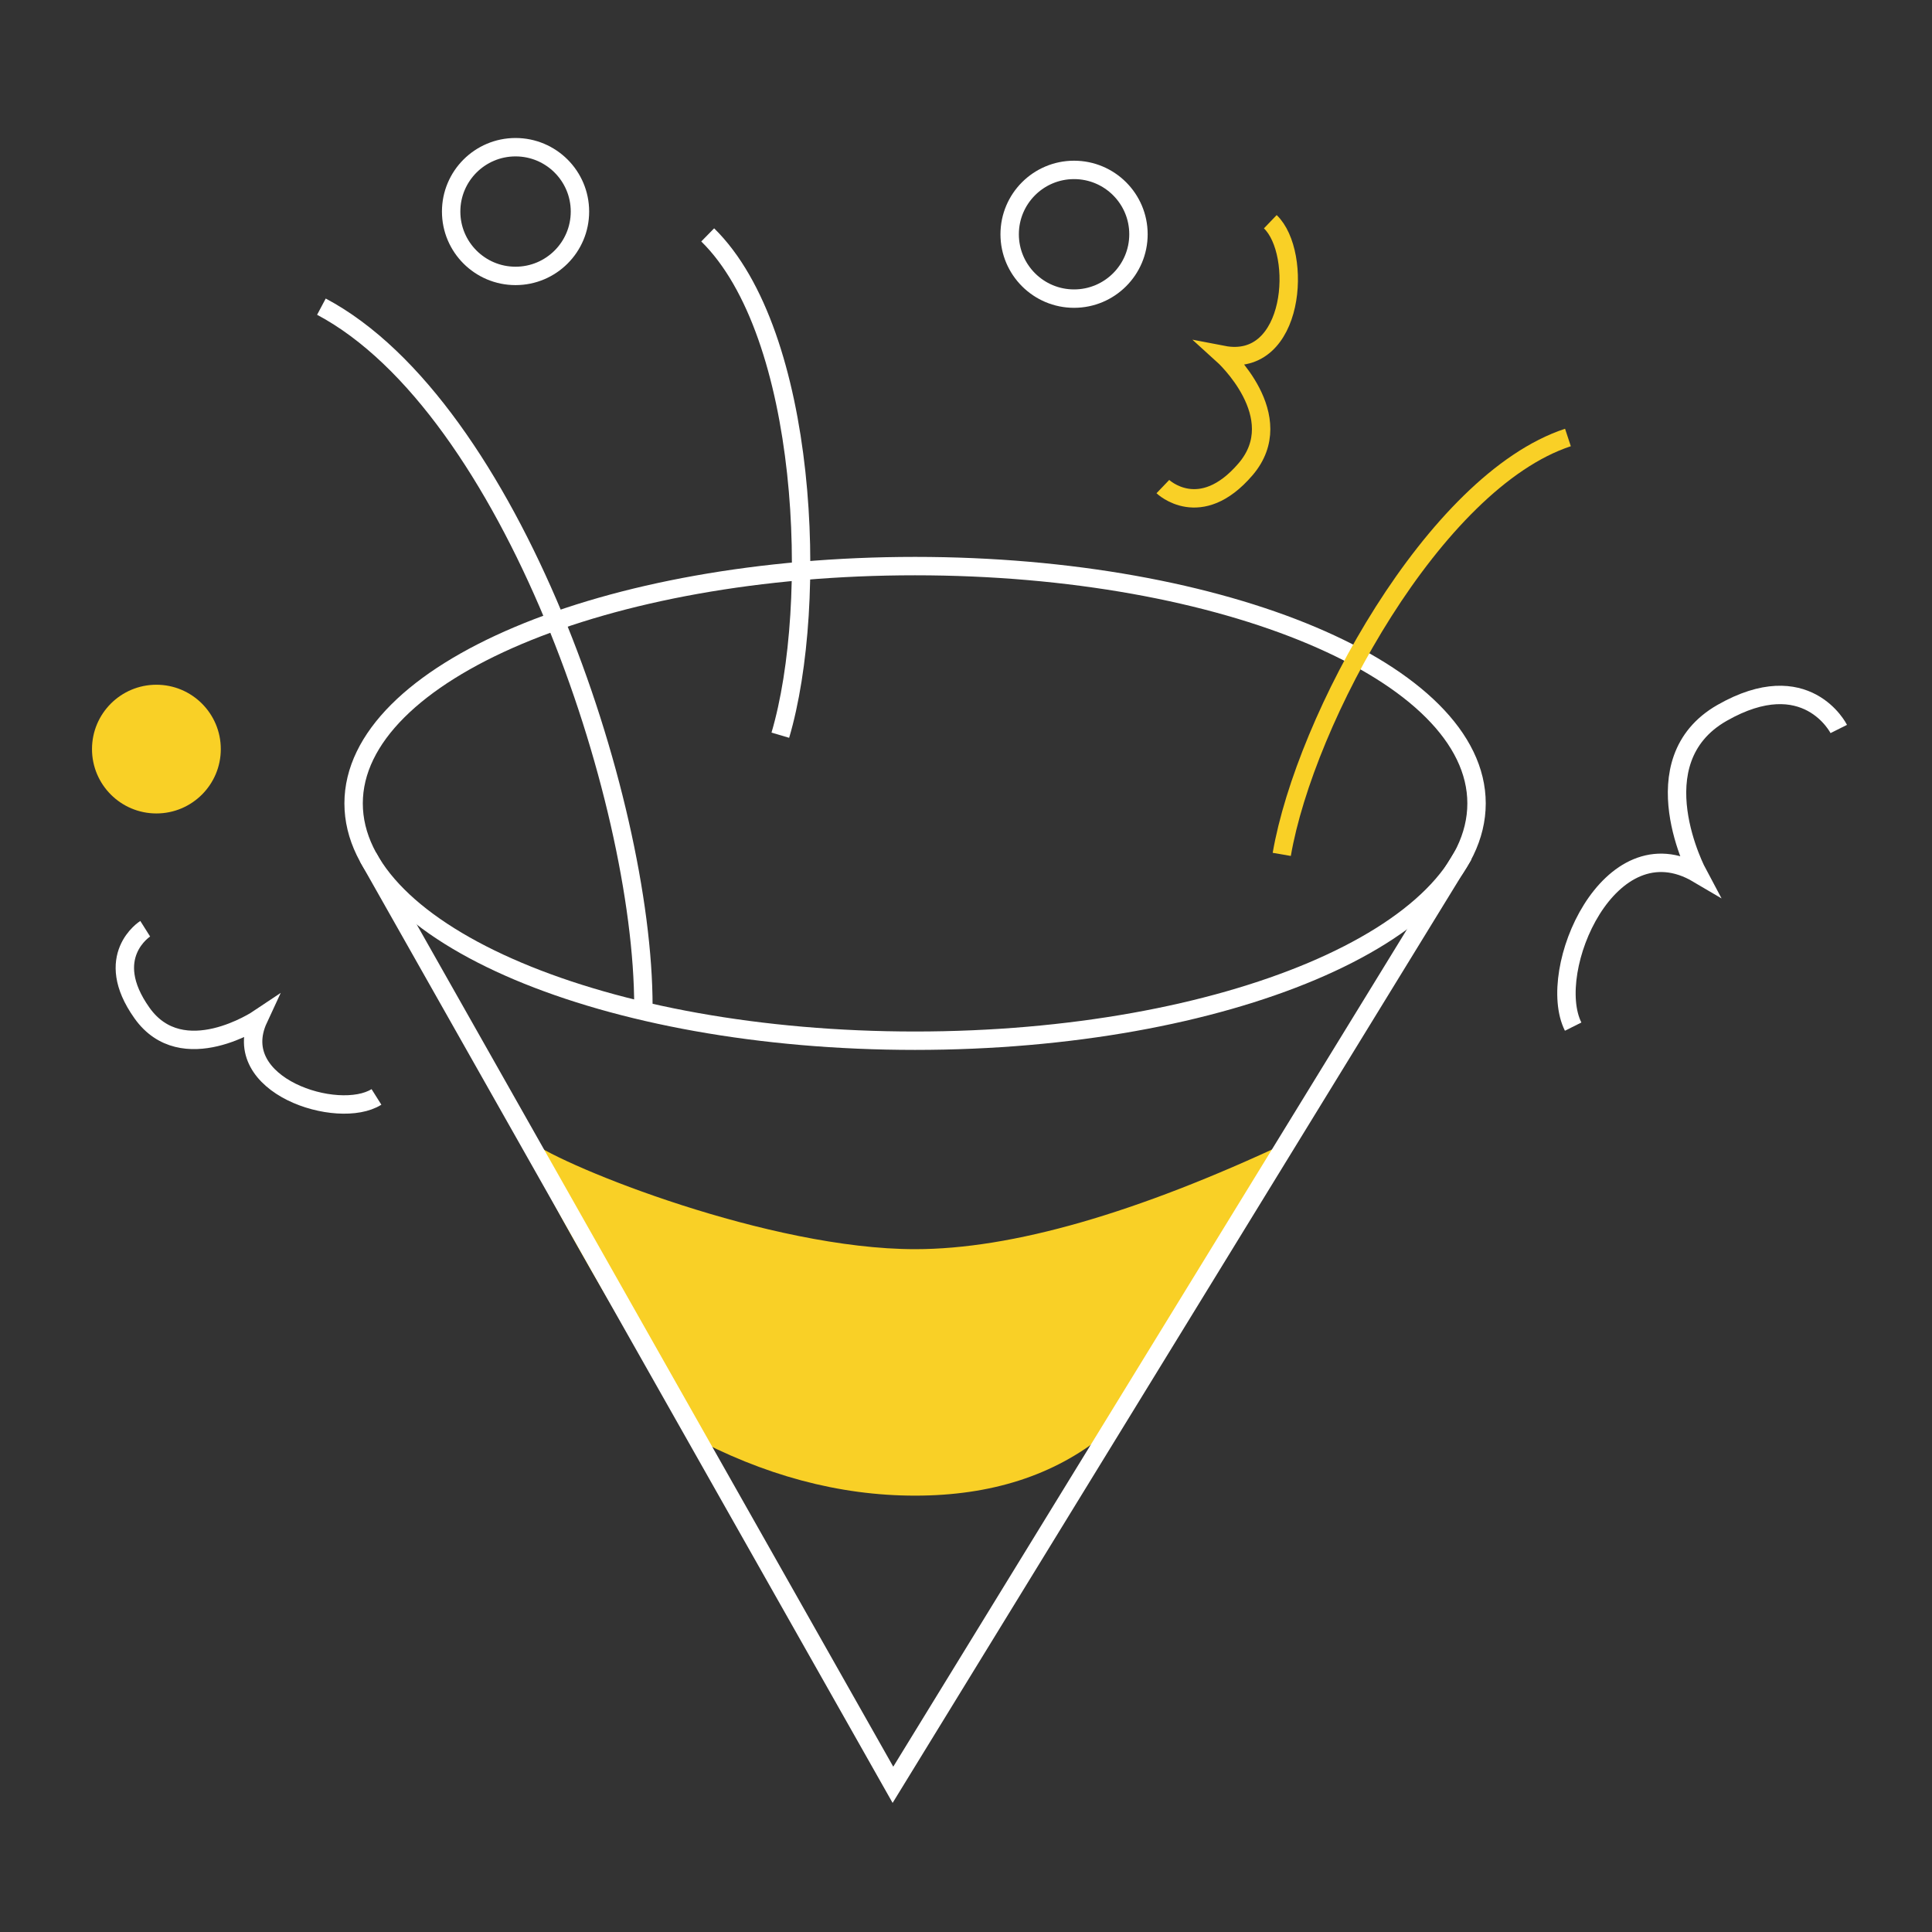 <?xml version="1.0" encoding="UTF-8"?>
<svg width="105px" height="105px" viewBox="0 0 105 105" version="1.1" xmlns="http://www.w3.org/2000/svg" xmlns:xlink="http://www.w3.org/1999/xlink">
    <rect x="0" y="0" width="105" height="105" fill="#333333" stroke="none"/>
    <title>chic creatif@1x</title>
    <g id="chic-creatif" stroke="none" stroke-width="1" fill="none" fill-rule="evenodd">
        <g transform="translate(5, 8)">
            <path d="M75.247,35.663 C75.247,42.786 61.585,48.56 44.732,48.56 C27.88,48.56 14.218,42.786 14.218,35.663 C14.218,28.54 27.88,22.766 44.732,22.766 C61.585,22.766 75.247,28.54 75.247,35.663 Z" id="Stroke-1" stroke="#FFFFFF"></path>
            <path d="M23.865,54.052 C25.751,55.448 36.841,59.89 44.732,59.89 C49.994,59.89 56.763,57.944 65.04,54.052 L55.002,69.98 C52.285,72.184 48.862,73.285 44.732,73.285 C40.603,73.285 36.497,72.184 32.416,69.98 C25.457,58.431 22.607,53.122 23.865,54.052 Z" id="Path-2" fill="#F9D026"></path>
            <polyline id="Stroke-3" stroke="#FFFFFF" points="14.997 38.572 43.529 89 74.538 38.456"></polyline>
            <path d="M12.468,8.666 C22.749,14.131 29.967,35.335 29.967,46.702" id="Stroke-5" stroke="#FFFFFF"></path>
            <path d="M33.462,4.766 C38.918,10.114 39.522,24.802 37.409,31.957" id="Stroke-7" stroke="#FFFFFF"></path>
            <path d="M80.214,15.777 C72.956,18.169 65.927,31.081 64.661,38.434" id="Stroke-9" stroke="#F9D026"></path>
            <path d="M56.873,4.732 C56.873,6.663 55.306,8.229 53.372,8.229 C51.44,8.229 49.873,6.663 49.873,4.732 C49.873,2.8 51.44,1.234 53.372,1.234 C55.306,1.234 56.873,2.8 56.873,4.732 Z" id="Stroke-11" stroke="#FFFFFF"></path>
            <path d="M7,32.712 C7,34.643 5.433,36.209 3.5,36.209 C1.567,36.209 0,34.643 0,32.712 C0,30.781 1.567,29.214 3.5,29.214 C5.433,29.214 7,30.781 7,32.712 Z" id="Stroke-13" fill="#F9D026"></path>
            <path d="M26.519,3.498 C26.519,5.429 24.952,6.995 23.019,6.995 C21.086,6.995 19.519,5.429 19.519,3.498 C19.519,1.566 21.086,0 23.019,0 C24.952,0 26.519,1.566 26.519,3.498 Z" id="Stroke-15" stroke="#FFFFFF"></path>
            <path d="M80.497,47.795 C78.966,44.734 82.465,36.646 87.278,39.488 C87.278,39.488 83.997,33.368 88.59,30.744 C93.184,28.121 94.933,31.619 94.933,31.619" id="Stroke-17" stroke="#FFFFFF"></path>
            <path d="M64.038,4.05 C65.809,5.746 65.399,12.048 61.466,11.29 C61.466,11.29 65.157,14.629 62.691,17.506 C60.224,20.384 58.199,18.445 58.199,18.445" id="Stroke-19" stroke="#F9D026"></path>
            <path d="M15.46,51.615 C13.385,52.923 7.365,51.003 9.051,47.372 C9.051,47.372 4.916,50.145 2.719,47.058 C0.521,43.97 2.892,42.475 2.892,42.475" id="Stroke-21" stroke="#FFFFFF"></path>
        </g>
    </g>
</svg>